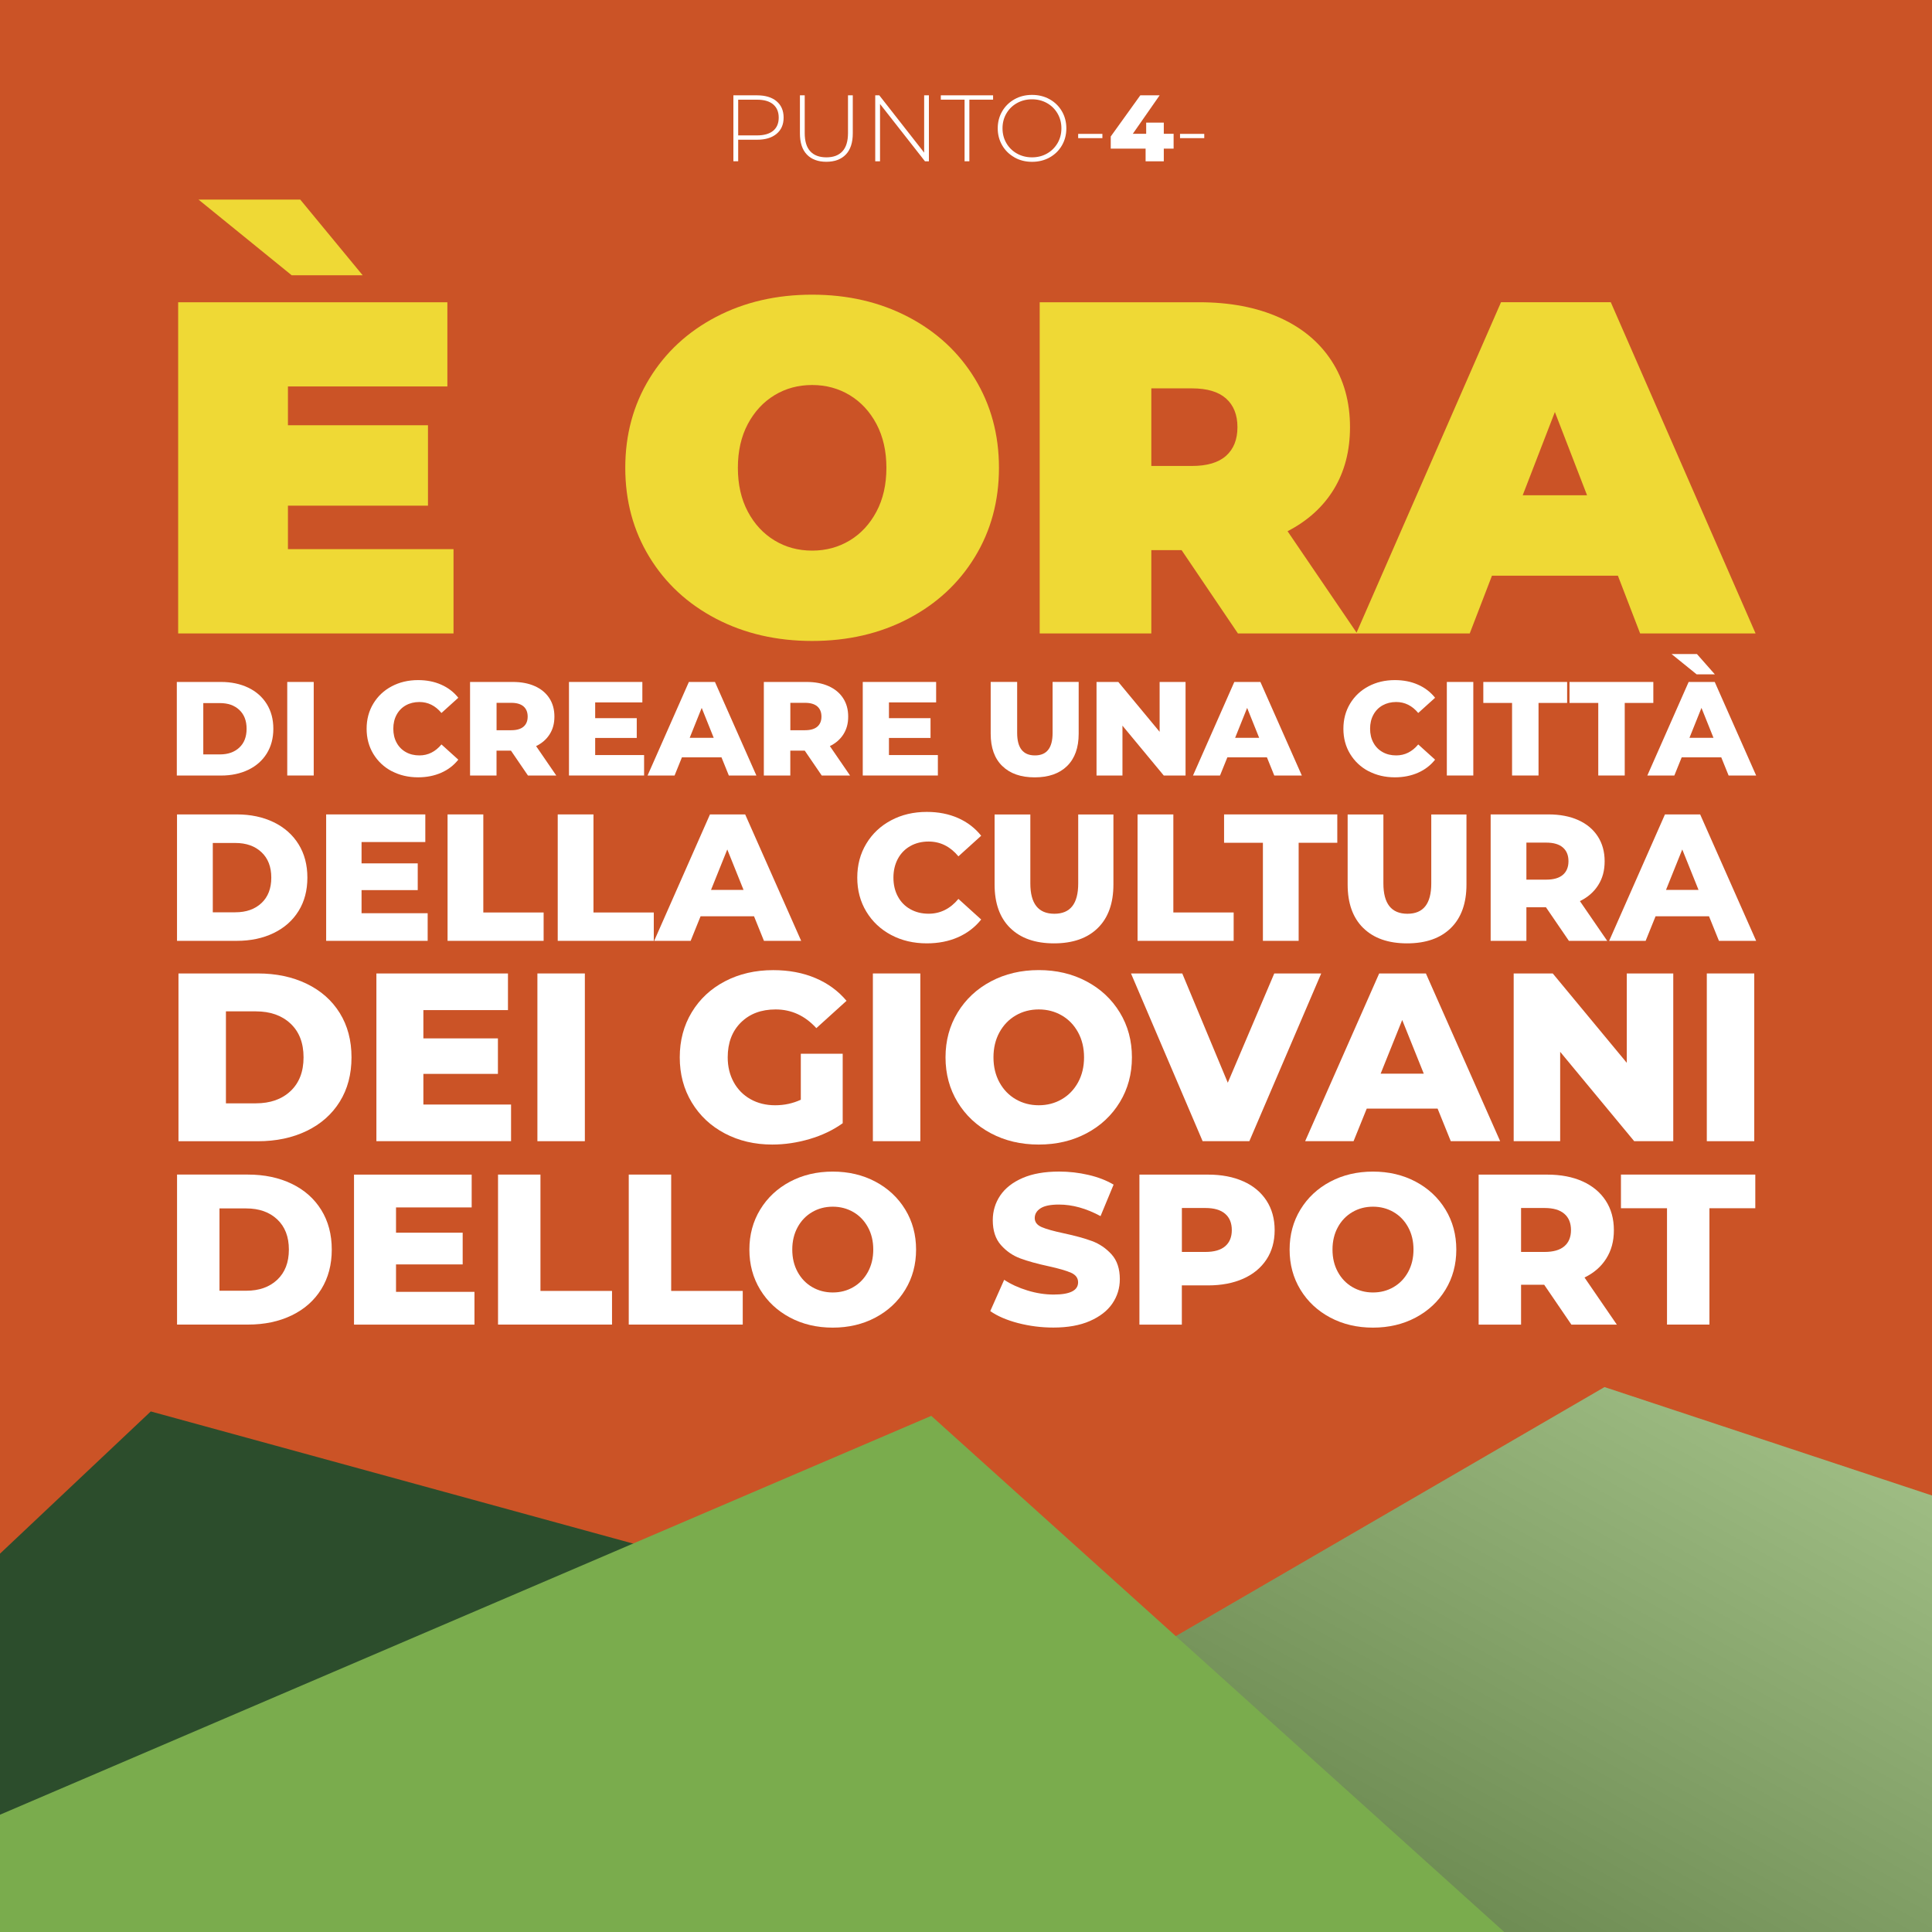 <?xml version="1.0" encoding="UTF-8"?>
<svg xmlns="http://www.w3.org/2000/svg" xmlns:xlink="http://www.w3.org/1999/xlink" viewBox="0 0 500 500">
  <defs>
    <style>
      .cls-1 {
        fill: none;
      }

      .cls-2 {
        clip-path: url(#clippath);
      }

      .cls-3 {
        fill: #fff;
      }

      .cls-4 {
        fill: #efd935;
      }

      .cls-5 {
        fill: #cb5326;
      }

      .cls-6 {
        fill: #2c4d2c;
      }

      .cls-7 {
        fill: #7aac4d;
      }

      .cls-8 {
        fill: url(#Sfumatura_senza_nome_2);
        mix-blend-mode: multiply;
        opacity: .4;
      }

      .cls-9 {
        isolation: isolate;
      }
    </style>
    <clipPath id="clippath">
      <rect class="cls-1" width="500" height="500"></rect>
    </clipPath>
    <linearGradient id="Sfumatura_senza_nome_2" data-name="Sfumatura senza nome 2" x1="-126.47" y1="406.16" x2="-126.47" y2="86.97" gradientTransform="translate(701.29 335.74) rotate(28.96) scale(.77 1.02)" gradientUnits="userSpaceOnUse">
      <stop offset="0" stop-color="#000"></stop>
      <stop offset="1" stop-color="#fff"></stop>
    </linearGradient>
  </defs>
  <g class="cls-9">
    <g id="Livello_2" data-name="Livello 2">
      <g id="Livello_1-2" data-name="Livello 1">
        <g>
          <g class="cls-2">
            <rect class="cls-5" width="500" height="500"></rect>
            <polygon class="cls-6" points="340.77 480.89 -177.85 569.85 39.02 365.28 297.15 436 340.77 480.89"></polygon>
            <g>
              <polygon class="cls-7" points="673.3 792.43 159.02 507.84 415.25 358.98 777 478.75 673.3 792.43"></polygon>
              <polygon class="cls-8" points="673.3 792.43 159.02 507.84 415.25 358.98 777 478.75 673.3 792.43"></polygon>
              <polygon class="cls-7" points="511.3 817.1 -36.2 485.15 241.01 366.42 458.4 562.25 511.3 817.1"></polygon>
            </g>
          </g>
          <g>
            <g>
              <path class="cls-3" d="M45.76,176.49h11.45c2.65,0,5,.5,7.06,1.49,2.05,.99,3.64,2.4,4.77,4.22,1.13,1.82,1.7,3.96,1.7,6.4s-.57,4.58-1.7,6.4c-1.13,1.82-2.72,3.23-4.77,4.22-2.05,.99-4.41,1.49-7.06,1.49h-11.45v-24.21Zm11.17,18.75c2.08,0,3.74-.59,5-1.76s1.89-2.8,1.89-4.88-.63-3.7-1.89-4.88c-1.26-1.18-2.92-1.76-5-1.76h-4.32v13.28h4.32Z"></path>
              <path class="cls-3" d="M74.34,176.49h6.85v24.21h-6.85v-24.21Z"></path>
              <path class="cls-3" d="M101.37,199.58c-2.02-1.07-3.6-2.57-4.76-4.48-1.15-1.91-1.73-4.08-1.73-6.5s.58-4.59,1.73-6.5c1.15-1.91,2.74-3.41,4.76-4.48,2.02-1.07,4.29-1.61,6.83-1.61,2.21,0,4.21,.39,5.98,1.18,1.78,.78,3.25,1.91,4.43,3.39l-4.36,3.94c-1.57-1.89-3.47-2.84-5.71-2.84-1.31,0-2.49,.29-3.51,.86-1.03,.58-1.82,1.39-2.39,2.44-.57,1.05-.85,2.25-.85,3.61s.28,2.57,.85,3.61c.56,1.05,1.36,1.86,2.39,2.44,1.03,.58,2.2,.86,3.51,.86,2.24,0,4.14-.95,5.71-2.84l4.36,3.94c-1.18,1.48-2.65,2.61-4.43,3.39-1.78,.78-3.77,1.18-5.98,1.18-2.54,0-4.81-.54-6.83-1.61Z"></path>
              <path class="cls-3" d="M132.24,194.27h-3.74v6.43h-6.85v-24.21h11.07c2.19,0,4.09,.36,5.71,1.09s2.86,1.76,3.74,3.11c.88,1.35,1.31,2.93,1.31,4.76s-.41,3.28-1.23,4.58c-.82,1.3-1.99,2.32-3.51,3.06l5.22,7.61h-7.33l-4.39-6.43Zm3.25-11.45c-.72-.62-1.78-.93-3.18-.93h-3.8v7.09h3.8c1.41,0,2.47-.31,3.18-.92,.71-.61,1.07-1.48,1.07-2.61s-.36-2.01-1.07-2.63Z"></path>
              <path class="cls-3" d="M166.69,195.41v5.29h-19.44v-24.21h18.99v5.29h-12.21v4.08h10.76v5.12h-10.76v4.43h12.66Z"></path>
              <path class="cls-3" d="M186.72,196h-10.24l-1.9,4.7h-6.99l10.69-24.21h6.75l10.72,24.21h-7.13l-1.9-4.7Zm-2.01-5.05l-3.11-7.75-3.11,7.75h6.23Z"></path>
              <path class="cls-3" d="M208.27,194.27h-3.74v6.43h-6.85v-24.21h11.07c2.19,0,4.09,.36,5.71,1.09s2.86,1.76,3.74,3.11c.88,1.35,1.31,2.93,1.31,4.76s-.41,3.28-1.23,4.58c-.82,1.3-1.99,2.32-3.51,3.06l5.22,7.61h-7.33l-4.39-6.43Zm3.25-11.45c-.72-.62-1.78-.93-3.18-.93h-3.8v7.09h3.8c1.41,0,2.47-.31,3.18-.92,.71-.61,1.07-1.48,1.07-2.61s-.36-2.01-1.07-2.63Z"></path>
              <path class="cls-3" d="M242.72,195.41v5.29h-19.44v-24.21h18.99v5.29h-12.21v4.08h10.76v5.12h-10.76v4.43h12.66Z"></path>
              <path class="cls-3" d="M259.38,198.24c-2-1.96-2.99-4.74-2.99-8.34v-13.42h6.85v13.21c0,3.87,1.53,5.81,4.6,5.81s4.57-1.94,4.57-5.81v-13.21h6.75v13.42c0,3.6-1,6.38-2.99,8.34-2,1.96-4.79,2.94-8.39,2.94s-6.39-.98-8.39-2.94Z"></path>
              <path class="cls-3" d="M306.82,176.49v24.21h-5.64l-10.69-12.9v12.9h-6.71v-24.21h5.64l10.69,12.9v-12.9h6.71Z"></path>
              <path class="cls-3" d="M327.88,196h-10.24l-1.9,4.7h-6.99l10.69-24.21h6.75l10.72,24.21h-7.13l-1.9-4.7Zm-2.01-5.05l-3.11-7.75-3.11,7.75h6.23Z"></path>
              <path class="cls-3" d="M354.16,199.58c-2.02-1.07-3.6-2.57-4.76-4.48s-1.73-4.08-1.73-6.5,.58-4.59,1.73-6.5c1.15-1.91,2.74-3.41,4.76-4.48,2.02-1.07,4.29-1.61,6.83-1.61,2.21,0,4.21,.39,5.98,1.18,1.78,.78,3.25,1.91,4.43,3.39l-4.36,3.94c-1.57-1.89-3.47-2.84-5.71-2.84-1.31,0-2.48,.29-3.51,.86-1.03,.58-1.82,1.39-2.39,2.44-.57,1.05-.85,2.25-.85,3.61s.28,2.57,.85,3.61c.56,1.05,1.36,1.86,2.39,2.44,1.03,.58,2.2,.86,3.51,.86,2.24,0,4.14-.95,5.71-2.84l4.36,3.94c-1.18,1.48-2.65,2.61-4.43,3.39-1.78,.78-3.77,1.18-5.98,1.18-2.54,0-4.81-.54-6.83-1.61Z"></path>
              <path class="cls-3" d="M374.44,176.49h6.85v24.21h-6.85v-24.21Z"></path>
              <path class="cls-3" d="M391.32,181.92h-7.44v-5.43h21.69v5.43h-7.4v18.78h-6.85v-18.78Z"></path>
              <path class="cls-3" d="M413.63,181.92h-7.44v-5.43h21.69v5.43h-7.4v18.78h-6.85v-18.78Z"></path>
              <path class="cls-3" d="M445.46,196h-10.24l-1.9,4.7h-6.99l10.69-24.21h6.75l10.72,24.21h-7.13l-1.9-4.7Zm-12.87-26.74h6.57l4.64,5.26h-4.71l-6.5-5.26Zm10.86,21.69l-3.11-7.75-3.11,7.75h6.23Z"></path>
            </g>
            <g>
              <path class="cls-3" d="M45.81,210.77h15.47c3.58,0,6.76,.67,9.53,2.01,2.77,1.34,4.92,3.24,6.45,5.7,1.53,2.46,2.29,5.34,2.29,8.65s-.76,6.19-2.29,8.65c-1.53,2.46-3.68,4.36-6.45,5.7-2.77,1.34-5.95,2.01-9.53,2.01h-15.47v-32.72Zm15.1,25.33c2.8,0,5.05-.79,6.75-2.38,1.7-1.59,2.55-3.79,2.55-6.59s-.85-5-2.55-6.59c-1.7-1.59-3.95-2.38-6.75-2.38h-5.84v17.95h5.84Z"></path>
              <path class="cls-3" d="M110.68,236.34v7.15h-26.27v-32.72h25.66v7.15h-16.5v5.52h14.54v6.92h-14.54v5.98h17.11Z"></path>
              <path class="cls-3" d="M115.83,210.77h9.25v25.38h15.61v7.34h-24.86v-32.72Z"></path>
              <path class="cls-3" d="M144.34,210.77h9.25v25.38h15.61v7.34h-24.86v-32.72Z"></path>
              <path class="cls-3" d="M195.14,237.13h-13.83l-2.57,6.36h-9.44l14.44-32.72h9.11l14.49,32.72h-9.63l-2.57-6.36Zm-2.71-6.82l-4.21-10.47-4.21,10.47h8.41Z"></path>
              <path class="cls-3" d="M230.63,241.97c-2.73-1.45-4.87-3.47-6.43-6.05-1.56-2.59-2.34-5.51-2.34-8.79s.78-6.2,2.34-8.79c1.56-2.59,3.7-4.6,6.43-6.05,2.73-1.45,5.8-2.17,9.23-2.17,2.99,0,5.69,.53,8.09,1.59,2.4,1.06,4.39,2.59,5.98,4.58l-5.89,5.33c-2.12-2.55-4.69-3.83-7.71-3.83-1.78,0-3.36,.39-4.74,1.17-1.39,.78-2.46,1.88-3.22,3.29-.76,1.42-1.15,3.05-1.15,4.88s.38,3.47,1.15,4.88c.76,1.42,1.84,2.52,3.22,3.29,1.39,.78,2.97,1.17,4.74,1.17,3.02,0,5.59-1.28,7.71-3.83l5.89,5.33c-1.59,1.99-3.58,3.52-5.98,4.58-2.4,1.06-5.09,1.59-8.09,1.59-3.43,0-6.5-.72-9.23-2.17Z"></path>
              <path class="cls-3" d="M261.44,240.17c-2.7-2.65-4.04-6.4-4.04-11.26v-18.13h9.25v17.85c0,5.23,2.07,7.85,6.22,7.85s6.17-2.62,6.17-7.85v-17.85h9.11v18.13c0,4.86-1.35,8.62-4.04,11.26-2.7,2.65-6.47,3.97-11.33,3.97s-8.64-1.32-11.33-3.97Z"></path>
              <path class="cls-3" d="M294.41,210.77h9.25v25.38h15.61v7.34h-24.87v-32.72Z"></path>
              <path class="cls-3" d="M326.84,218.11h-10.05v-7.34h29.3v7.34h-10v25.38h-9.25v-25.38Z"></path>
              <path class="cls-3" d="M352.81,240.17c-2.7-2.65-4.04-6.4-4.04-11.26v-18.13h9.25v17.85c0,5.23,2.07,7.85,6.22,7.85s6.17-2.62,6.17-7.85v-17.85h9.11v18.13c0,4.86-1.35,8.62-4.04,11.26-2.7,2.65-6.47,3.97-11.33,3.97s-8.64-1.32-11.33-3.97Z"></path>
              <path class="cls-3" d="M400.08,234.8h-5.05v8.69h-9.25v-32.72h14.96c2.96,0,5.53,.49,7.71,1.47,2.18,.98,3.86,2.38,5.05,4.21,1.18,1.82,1.78,3.97,1.78,6.43s-.55,4.43-1.66,6.19-2.69,3.14-4.74,4.14l7.06,10.28h-9.91l-5.94-8.69Zm4.39-15.47c-.97-.84-2.4-1.26-4.3-1.26h-5.14v9.58h5.14c1.9,0,3.33-.41,4.3-1.24,.96-.83,1.45-2,1.45-3.53s-.48-2.71-1.45-3.55Z"></path>
              <path class="cls-3" d="M442.29,237.13h-13.83l-2.57,6.36h-9.44l14.44-32.72h9.11l14.49,32.72h-9.63l-2.57-6.36Zm-2.71-6.82l-4.21-10.47-4.21,10.47h8.41Z"></path>
            </g>
            <g>
              <path class="cls-4" d="M117.37,142.14v21.79H46.11V78.22H115.78v21.79h-41.26v10.04h36.24v20.81h-36.24v11.26h42.85ZM51.38,51.65h26.32l16.16,19.59h-18.37l-24.12-19.59Z"></path>
              <path class="cls-4" d="M185.32,160.13c-7.35-3.84-13.1-9.16-17.26-15.98-4.16-6.81-6.24-14.51-6.24-23.08s2.08-16.26,6.24-23.08c4.16-6.81,9.92-12.14,17.26-15.98,7.35-3.84,15.63-5.75,24.86-5.75s17.51,1.92,24.85,5.75c7.35,3.84,13.1,9.16,17.26,15.98,4.16,6.82,6.24,14.51,6.24,23.08s-2.08,16.27-6.24,23.08c-4.16,6.82-9.92,12.14-17.26,15.98-7.35,3.84-15.63,5.75-24.85,5.75s-17.51-1.92-24.86-5.75Zm34.59-20.26c2.9-1.75,5.2-4.24,6.92-7.47,1.71-3.22,2.57-7,2.57-11.33s-.86-8.1-2.57-11.33c-1.71-3.22-4.02-5.71-6.92-7.47-2.9-1.75-6.14-2.63-9.73-2.63s-6.84,.88-9.73,2.63c-2.9,1.76-5.2,4.25-6.92,7.47-1.71,3.23-2.57,7-2.57,11.33s.86,8.1,2.57,11.33c1.71,3.23,4.02,5.71,6.92,7.47,2.9,1.76,6.14,2.63,9.73,2.63s6.83-.88,9.73-2.63Z"></path>
              <path class="cls-4" d="M305.8,142.38h-7.84v21.55h-28.89V78.22h41.26c7.92,0,14.82,1.31,20.69,3.92,5.88,2.61,10.41,6.37,13.59,11.26,3.18,4.9,4.77,10.61,4.77,17.14,0,6.12-1.39,11.47-4.16,16.04-2.78,4.57-6.78,8.2-12,10.9l18,26.45h-30.85l-14.57-21.55Zm11.51-39.24c-1.96-1.75-4.9-2.63-8.82-2.63h-10.53v20.08h10.53c3.92,0,6.86-.88,8.82-2.63,1.96-1.75,2.94-4.22,2.94-7.41s-.98-5.65-2.94-7.41Z"></path>
              <path class="cls-4" d="M418.69,148.99h-32.57l-5.75,14.94h-29.38l37.47-85.71h28.41l37.47,85.71h-29.88l-5.75-14.94Zm-7.96-20.81l-8.33-21.55-8.33,21.55h16.65Z"></path>
            </g>
            <g>
              <path class="cls-3" d="M46.19,251.93h20.53c4.75,0,8.97,.89,12.65,2.67,3.68,1.78,6.53,4.3,8.56,7.57,2.03,3.27,3.04,7.09,3.04,11.47s-1.01,8.21-3.04,11.47c-2.03,3.27-4.88,5.79-8.56,7.57-3.68,1.78-7.9,2.67-12.65,2.67h-20.53v-43.41Zm20.03,33.61c3.72,0,6.71-1.05,8.96-3.16,2.25-2.11,3.38-5.02,3.38-8.74s-1.13-6.64-3.38-8.74c-2.25-2.11-5.24-3.16-8.96-3.16h-7.75v23.81h7.75Z"></path>
              <path class="cls-3" d="M132.26,285.85v9.49h-34.85v-43.41h34.05v9.49h-21.89v7.32h19.29v9.18h-19.29v7.94h22.7Z"></path>
              <path class="cls-3" d="M139.08,251.93h12.28v43.41h-12.28v-43.41Z"></path>
              <path class="cls-3" d="M207.24,272.71h10.85v17.98c-2.48,1.78-5.33,3.14-8.56,4.09s-6.45,1.43-9.67,1.43c-4.55,0-8.64-.96-12.28-2.88-3.64-1.92-6.49-4.6-8.56-8.03-2.07-3.43-3.1-7.32-3.1-11.66s1.03-8.23,3.1-11.66c2.07-3.43,4.94-6.11,8.62-8.03s7.83-2.88,12.46-2.88c4.05,0,7.69,.68,10.92,2.05,3.22,1.36,5.91,3.33,8.06,5.89l-7.81,7.07c-2.94-3.22-6.45-4.84-10.54-4.84-3.72,0-6.72,1.13-8.99,3.38-2.27,2.25-3.41,5.26-3.41,9.02,0,2.4,.52,4.54,1.55,6.42,1.03,1.88,2.48,3.35,4.34,4.4,1.86,1.05,3.99,1.58,6.39,1.58s4.57-.48,6.64-1.43v-11.91Z"></path>
              <path class="cls-3" d="M225.9,251.93h12.28v43.41h-12.28v-43.41Z"></path>
              <path class="cls-3" d="M256.45,293.3c-3.66-1.94-6.53-4.63-8.62-8.06-2.09-3.43-3.13-7.3-3.13-11.6s1.04-8.16,3.13-11.6c2.09-3.43,4.96-6.12,8.62-8.06,3.66-1.94,7.78-2.92,12.37-2.92s8.71,.97,12.37,2.92c3.66,1.94,6.53,4.63,8.62,8.06,2.09,3.43,3.13,7.3,3.13,11.6s-1.04,8.17-3.13,11.6c-2.09,3.43-4.96,6.12-8.62,8.06-3.66,1.94-7.78,2.91-12.37,2.91s-8.71-.97-12.37-2.91Zm18.33-8.81c1.78-1.03,3.18-2.49,4.22-4.37,1.03-1.88,1.55-4.04,1.55-6.48s-.52-4.6-1.55-6.48c-1.03-1.88-2.44-3.34-4.22-4.37-1.78-1.03-3.76-1.55-5.95-1.55s-4.18,.52-5.95,1.55c-1.78,1.03-3.18,2.49-4.22,4.37-1.03,1.88-1.55,4.04-1.55,6.48s.52,4.6,1.55,6.48c1.03,1.88,2.44,3.34,4.22,4.37,1.78,1.03,3.76,1.55,5.95,1.55s4.18-.52,5.95-1.55Z"></path>
              <path class="cls-3" d="M341.93,251.93l-18.6,43.41h-12.09l-18.54-43.41h13.27l11.78,28.28,12.03-28.28h12.16Z"></path>
              <path class="cls-3" d="M372.07,286.91h-18.36l-3.41,8.43h-12.53l19.16-43.41h12.09l19.22,43.41h-12.78l-3.41-8.43Zm-3.6-9.05l-5.58-13.89-5.58,13.89h11.16Z"></path>
              <path class="cls-3" d="M433.04,251.93v43.41h-10.11l-19.16-23.13v23.13h-12.03v-43.41h10.11l19.16,23.13v-23.13h12.03Z"></path>
              <path class="cls-3" d="M441.72,251.93h12.28v43.41h-12.28v-43.41Z"></path>
            </g>
            <g>
              <path class="cls-3" d="M45.82,303.98h18.36c4.25,0,8.02,.8,11.31,2.38,3.29,1.59,5.84,3.85,7.65,6.77,1.81,2.92,2.72,6.34,2.72,10.26s-.91,7.34-2.72,10.26c-1.81,2.92-4.36,5.18-7.65,6.77-3.29,1.59-7.06,2.38-11.31,2.38h-18.36v-38.82Zm17.91,30.06c3.33,0,6-.94,8.01-2.83,2.01-1.89,3.02-4.49,3.02-7.82s-1.01-5.93-3.02-7.82c-2.02-1.89-4.69-2.83-8.01-2.83h-6.93v21.3h6.93Z"></path>
              <path class="cls-3" d="M122.79,334.32v8.49h-31.17v-38.82h30.45v8.49h-19.58v6.54h17.25v8.21h-17.25v7.1h20.3Z"></path>
              <path class="cls-3" d="M128.89,303.98h10.98v30.11h18.52v8.71h-29.5v-38.82Z"></path>
              <path class="cls-3" d="M162.72,303.98h10.98v30.11h18.52v8.71h-29.5v-38.82Z"></path>
              <path class="cls-3" d="M204.45,340.98c-3.27-1.74-5.84-4.14-7.71-7.21s-2.8-6.53-2.8-10.37,.93-7.3,2.8-10.37c1.87-3.07,4.44-5.47,7.71-7.21,3.27-1.74,6.96-2.61,11.06-2.61s7.79,.87,11.06,2.61c3.27,1.74,5.84,4.14,7.71,7.21,1.87,3.07,2.8,6.53,2.8,10.37s-.93,7.3-2.8,10.37c-1.87,3.07-4.44,5.47-7.71,7.21-3.27,1.74-6.96,2.61-11.06,2.61s-7.79-.87-11.06-2.61Zm16.39-7.88c1.59-.92,2.85-2.23,3.77-3.91,.92-1.68,1.39-3.61,1.39-5.8s-.46-4.11-1.39-5.8c-.92-1.68-2.18-2.99-3.77-3.91-1.59-.92-3.37-1.39-5.32-1.39s-3.74,.46-5.32,1.39c-1.59,.92-2.85,2.23-3.77,3.91-.92,1.68-1.39,3.61-1.39,5.8s.46,4.11,1.39,5.8c.92,1.68,2.18,2.99,3.77,3.91,1.59,.92,3.36,1.39,5.32,1.39s3.73-.46,5.32-1.39Z"></path>
              <path class="cls-3" d="M263.49,342.42c-2.96-.78-5.36-1.81-7.21-3.11l3.6-8.1c1.74,1.15,3.75,2.07,6.04,2.77,2.29,.7,4.55,1.05,6.77,1.05,4.21,0,6.32-1.05,6.32-3.16,0-1.11-.6-1.93-1.8-2.47-1.2-.54-3.13-1.1-5.8-1.69-2.92-.63-5.36-1.3-7.32-2.02-1.96-.72-3.64-1.88-5.05-3.47-1.41-1.59-2.11-3.73-2.11-6.43,0-2.37,.65-4.5,1.94-6.41,1.29-1.9,3.23-3.41,5.79-4.52,2.57-1.11,5.72-1.66,9.46-1.66,2.55,0,5.07,.29,7.54,.86,2.48,.57,4.66,1.41,6.54,2.52l-3.38,8.15c-3.7-2-7.28-2.99-10.76-2.99-2.18,0-3.77,.32-4.77,.97-1,.65-1.5,1.49-1.5,2.52s.59,1.81,1.77,2.33c1.18,.52,3.09,1.05,5.71,1.61,2.96,.63,5.41,1.3,7.35,2.02,1.94,.72,3.62,1.87,5.05,3.44,1.42,1.57,2.14,3.71,2.14,6.41,0,2.33-.65,4.44-1.94,6.32-1.29,1.89-3.24,3.39-5.82,4.52s-5.73,1.69-9.43,1.69c-3.14,0-6.19-.39-9.15-1.16Z"></path>
              <path class="cls-3" d="M321.78,305.73c2.59,1.16,4.58,2.83,5.99,4.99,1.4,2.16,2.11,4.71,2.11,7.63s-.7,5.45-2.11,7.6c-1.41,2.14-3.4,3.8-5.99,4.96-2.59,1.16-5.64,1.75-9.15,1.75h-6.77v10.15h-10.98v-38.82h17.75c3.51,0,6.56,.58,9.15,1.75Zm-4.71,16.8c1.15-.98,1.72-2.38,1.72-4.19s-.57-3.22-1.72-4.21c-1.15-1-2.85-1.5-5.1-1.5h-6.1v11.37h6.1c2.25,0,3.96-.49,5.1-1.47Z"></path>
              <path class="cls-3" d="M344.26,340.98c-3.27-1.74-5.84-4.14-7.71-7.21-1.87-3.07-2.8-6.53-2.8-10.37s.93-7.3,2.8-10.37c1.87-3.07,4.44-5.47,7.71-7.21,3.27-1.74,6.96-2.61,11.06-2.61s7.79,.87,11.06,2.61c3.27,1.74,5.84,4.14,7.71,7.21,1.87,3.07,2.8,6.53,2.8,10.37s-.93,7.3-2.8,10.37c-1.87,3.07-4.44,5.47-7.71,7.21-3.27,1.74-6.96,2.61-11.06,2.61s-7.79-.87-11.06-2.61Zm16.39-7.88c1.59-.92,2.85-2.23,3.77-3.91,.92-1.68,1.39-3.61,1.39-5.8s-.46-4.11-1.39-5.8c-.92-1.68-2.18-2.99-3.77-3.91-1.59-.92-3.36-1.39-5.32-1.39s-3.73,.46-5.32,1.39c-1.59,.92-2.85,2.23-3.77,3.91-.92,1.68-1.39,3.61-1.39,5.8s.46,4.11,1.39,5.8c.92,1.68,2.18,2.99,3.77,3.91,1.59,.92,3.36,1.39,5.32,1.39s3.73-.46,5.32-1.39Z"></path>
              <path class="cls-3" d="M399.64,332.49h-5.99v10.32h-10.98v-38.82h17.75c3.51,0,6.56,.58,9.15,1.75s4.58,2.83,5.99,4.99c1.41,2.16,2.11,4.71,2.11,7.63s-.66,5.26-1.97,7.35c-1.31,2.09-3.19,3.73-5.63,4.91l8.37,12.2h-11.76l-7.04-10.32Zm5.21-18.36c-1.15-1-2.85-1.5-5.1-1.5h-6.1v11.37h6.1c2.25,0,3.96-.49,5.1-1.47,1.15-.98,1.72-2.38,1.72-4.19s-.57-3.22-1.72-4.21Z"></path>
              <path class="cls-3" d="M431.42,312.69h-11.92v-8.71h34.77v8.71h-11.87v30.11h-10.98v-30.11Z"></path>
            </g>
          </g>
          <g>
            <path class="cls-3" d="M200.97,26.2c1.22,1.02,1.83,2.43,1.83,4.23s-.61,3.19-1.83,4.21c-1.22,1.02-2.9,1.52-5.05,1.52h-4.88v5.58h-1.24V24.67h6.12c2.15,0,3.83,.51,5.05,1.52Zm-.88,7.65c.96-.8,1.44-1.93,1.44-3.41s-.48-2.62-1.44-3.43c-.96-.81-2.35-1.21-4.17-1.21h-4.88v9.24h4.88c1.82,0,3.21-.4,4.17-1.19Z"></path>
            <path class="cls-3" d="M208.81,39.99c-1.2-1.25-1.79-3.08-1.79-5.49v-9.83h1.24v9.78c0,2.1,.48,3.67,1.44,4.71,.96,1.04,2.35,1.56,4.17,1.56s3.19-.52,4.15-1.56c.96-1.04,1.44-2.61,1.44-4.71v-9.78h1.24v9.83c0,2.41-.6,4.24-1.8,5.49-1.2,1.25-2.89,1.88-5.05,1.88s-3.84-.63-5.04-1.88Z"></path>
            <path class="cls-3" d="M240.4,24.67v17.07h-1.02l-11.63-14.83v14.83h-1.24V24.67h1.05l11.61,14.83v-14.83h1.24Z"></path>
            <path class="cls-3" d="M249.62,25.79h-6.14v-1.12h13.53v1.12h-6.14v15.95h-1.24v-15.95Z"></path>
            <path class="cls-3" d="M262.55,40.73c-1.35-.76-2.41-1.79-3.18-3.11-.77-1.32-1.16-2.79-1.16-4.41s.39-3.1,1.16-4.41c.77-1.32,1.83-2.35,3.18-3.11s2.86-1.13,4.54-1.13,3.19,.37,4.54,1.12c1.35,.75,2.41,1.78,3.18,3.1s1.16,2.8,1.16,4.44-.39,3.12-1.16,4.44-1.83,2.35-3.18,3.1c-1.35,.75-2.86,1.12-4.54,1.12s-3.19-.38-4.54-1.13Zm8.41-.99c1.15-.65,2.06-1.55,2.73-2.69,.67-1.15,1-2.43,1-3.84s-.33-2.69-1-3.84c-.67-1.15-1.58-2.04-2.73-2.69-1.15-.65-2.45-.98-3.88-.98s-2.73,.33-3.89,.98c-1.16,.65-2.08,1.55-2.74,2.69-.67,1.15-1,2.43-1,3.84s.33,2.69,1,3.84c.67,1.15,1.58,2.04,2.74,2.69,1.16,.65,2.46,.98,3.89,.98s2.72-.32,3.88-.98Z"></path>
            <path class="cls-3" d="M279.03,34.65h6.27v1.1h-6.27v-1.1Z"></path>
            <path class="cls-3" d="M303.73,38.47h-2.54v3.27h-4.71v-3.27h-9.02v-3.15l7.66-10.66h5l-6.95,9.97h3.46v-2.9h4.56v2.9h2.54v3.83Z"></path>
            <path class="cls-3" d="M305.39,34.65h6.27v1.1h-6.27v-1.1Z"></path>
          </g>
        </g>
      </g>
    </g>
  </g>
</svg>
